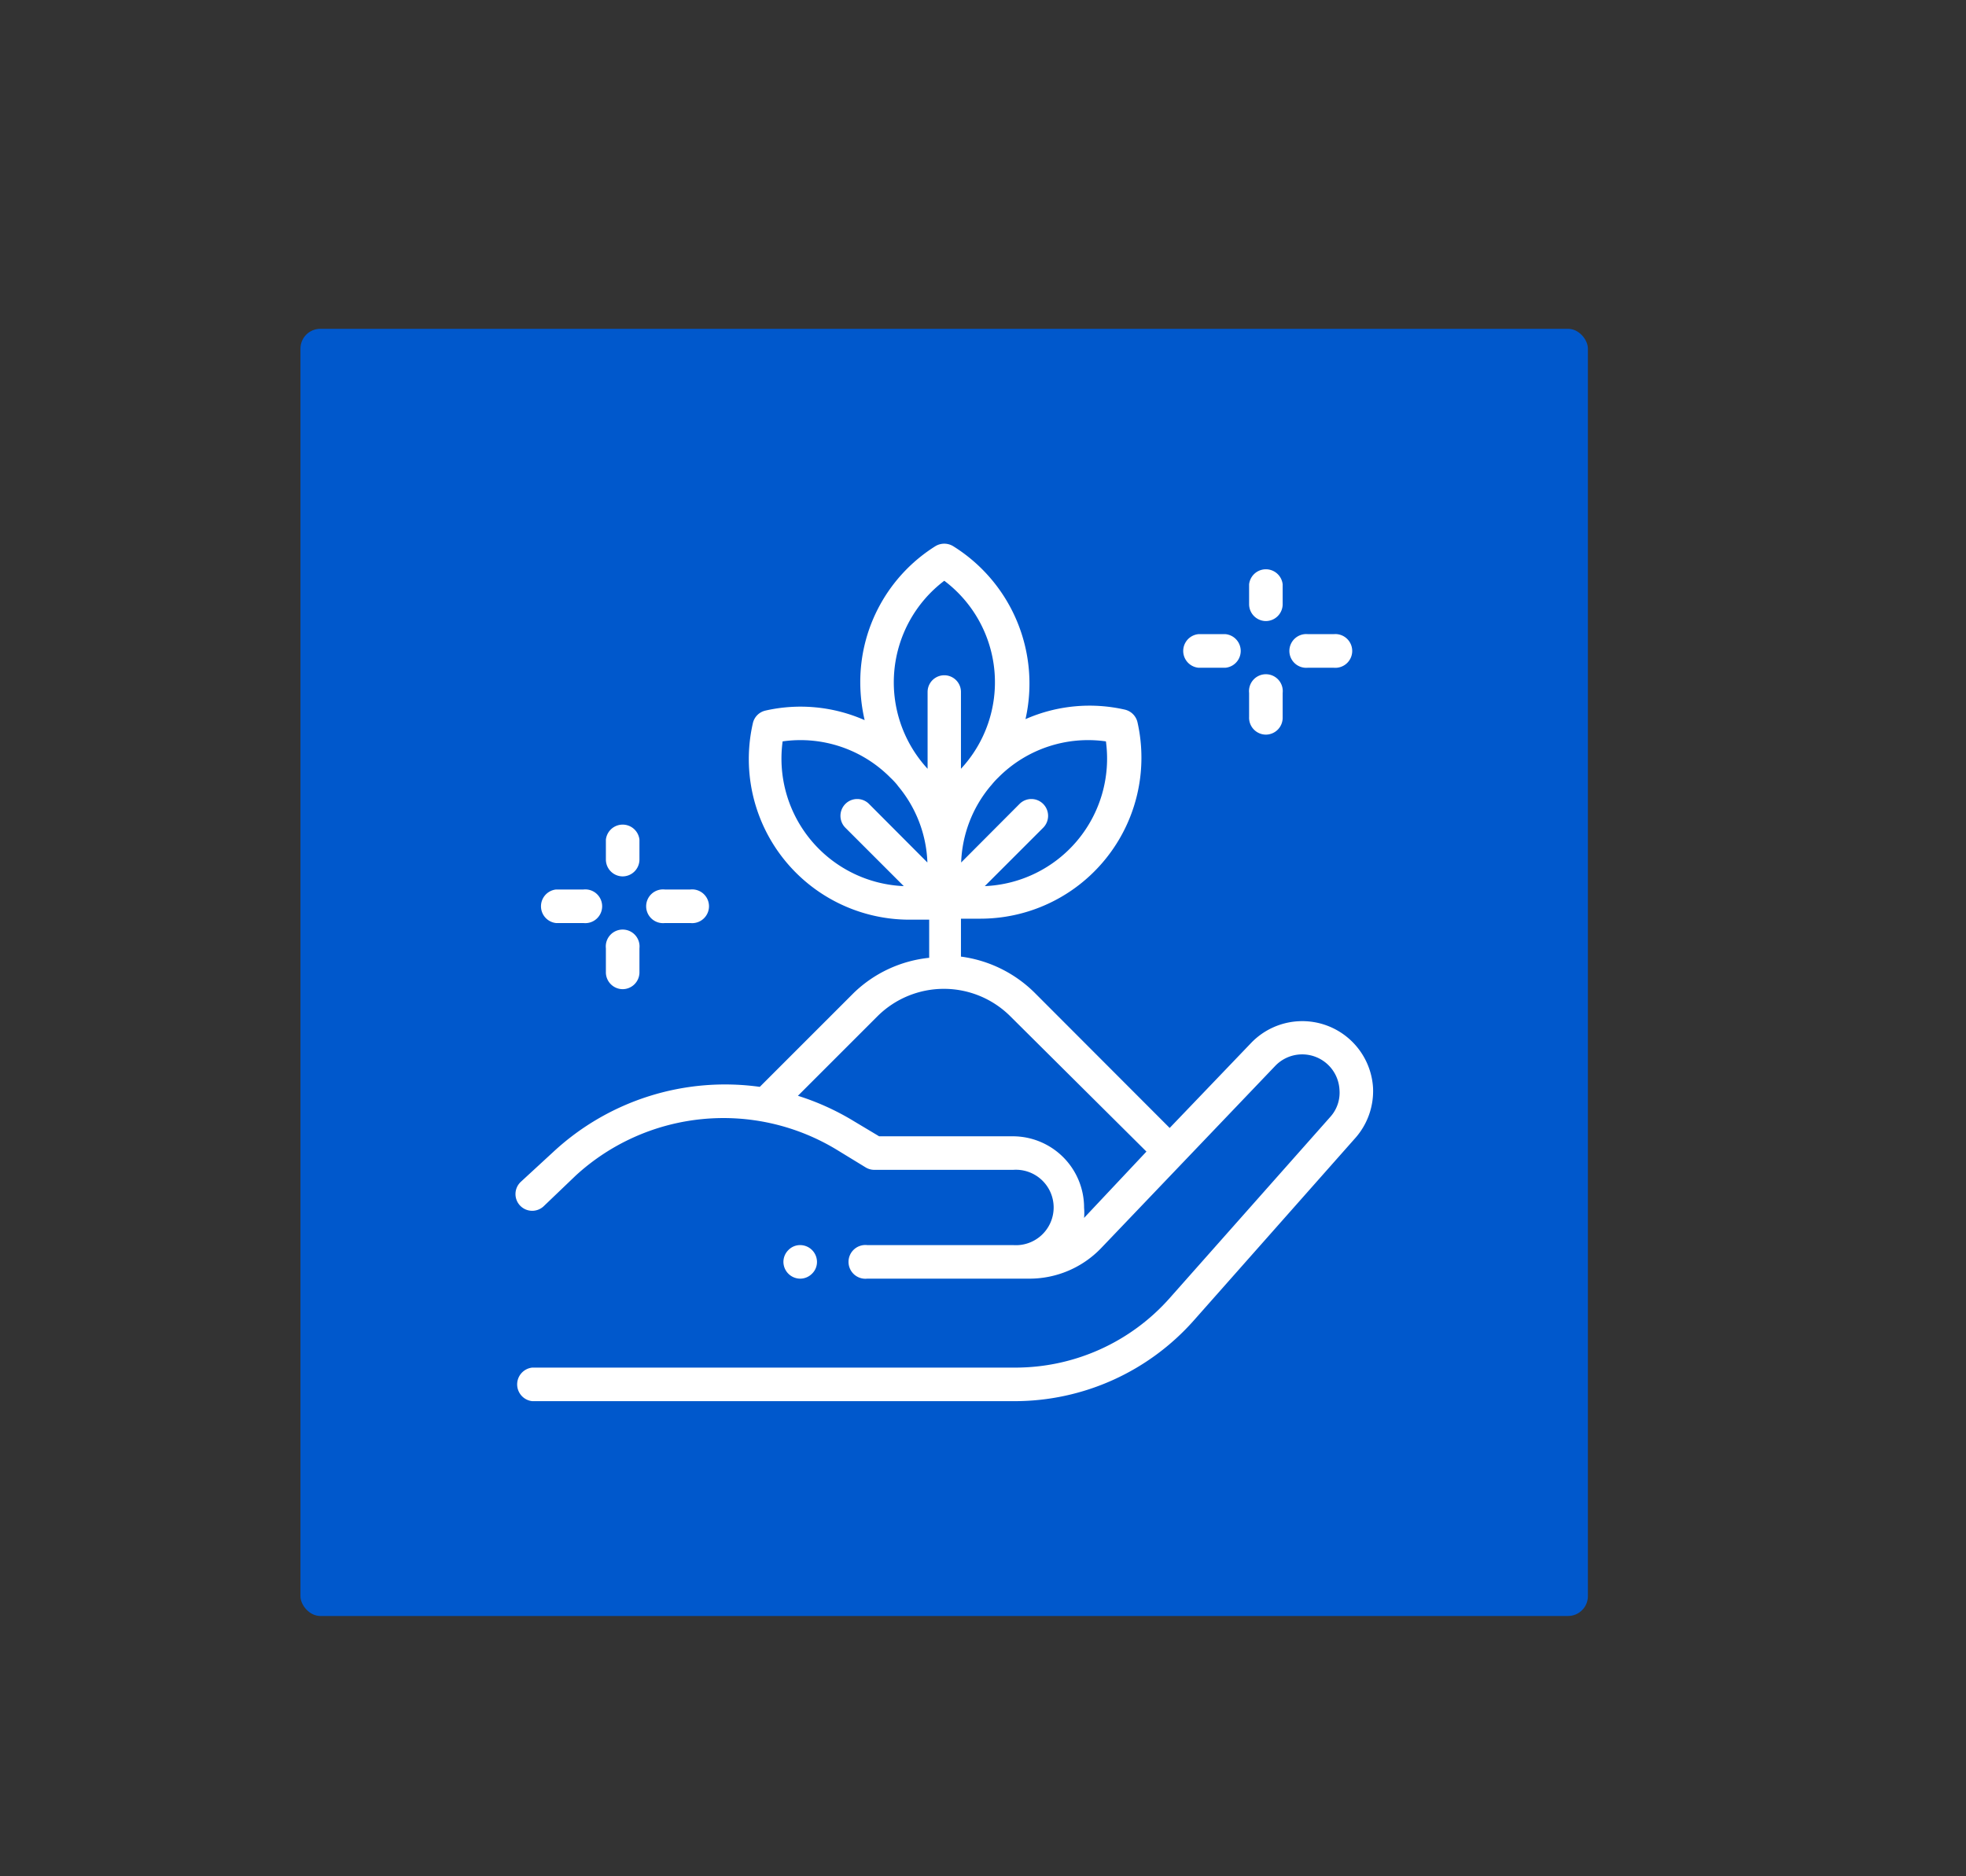 <?xml version="1.0" encoding="UTF-8"?> <svg xmlns="http://www.w3.org/2000/svg" id="Слой_1" data-name="Слой 1" viewBox="0 0 99 94.5"><rect x="0" y="0" width="99" height="94.5" fill="#333333" stroke="none"/> <defs> <style>.cls-1{fill:#0058cc;}.cls-2{fill:#fff;}</style> </defs> <title>3</title> <rect class="cls-1" x="15.13" y="16.56" width="64.83" height="64.83" rx="1" ry="1"></rect> <path class="cls-2" d="M69.14,54.77A3.57,3.57,0,0,0,63,52.53L58.9,56.81,52.1,50a6.46,6.46,0,0,0-3.71-1.82V46.27c.32,0,.64,0,1,0a8.11,8.11,0,0,0,7.89-9.89.85.85,0,0,0-.64-.64,8,8,0,0,0-5,.48A8.15,8.15,0,0,0,48,27.51a.86.86,0,0,0-.9,0,8.07,8.07,0,0,0-3.78,6.86,8.58,8.58,0,0,0,.22,1.9,8,8,0,0,0-5-.48.84.84,0,0,0-.63.64,8.09,8.09,0,0,0,7.88,9.89c.32,0,.64,0,1,0v1.92A6.41,6.41,0,0,0,43,50l-4.74,4.74A12.71,12.71,0,0,0,27.88,58l-1.65,1.52a.84.84,0,1,0,1.14,1.24L29,59.2a11,11,0,0,1,13.14-1.29l1.44.88a.84.84,0,0,0,.44.13h7a1.9,1.9,0,1,1,0,3.79H43.67a.85.85,0,1,0,0,1.69h8.17a5,5,0,0,0,3.62-1.55l8.75-9.16a1.88,1.88,0,0,1,3.24,1.18A1.82,1.82,0,0,1,67,56.24L58.9,65.38a10.38,10.38,0,0,1-7.78,3.5H26.8a.85.85,0,0,0,0,1.69H51.12a12.06,12.06,0,0,0,9-4.07l8.09-9.14A3.57,3.57,0,0,0,69.14,54.77ZM50.27,39.16a6.37,6.37,0,0,1,5.42-1.82,6.43,6.43,0,0,1-6.1,7.29l2.94-2.94a.85.85,0,0,0,0-1.2.84.84,0,0,0-1.19,0L48.4,43.44a6.34,6.34,0,0,1,1.47-3.84l.07-.08A3.81,3.81,0,0,1,50.27,39.16Zm-2.72-9.91a6.4,6.4,0,0,1,.84,9.47V34.85a.84.84,0,1,0-1.68,0v3.87a6.42,6.42,0,0,1,.84-9.47Zm-8.14,8.09a6.37,6.37,0,0,1,5.42,1.82,3.89,3.89,0,0,1,.34.36l.06.08a6.34,6.34,0,0,1,1.47,3.84l-2.94-2.95a.84.84,0,0,0-1.19,0,.85.85,0,0,0,0,1.2l2.94,2.94a6.43,6.43,0,0,1-6.1-7.29Zm15.18,24a2.92,2.92,0,0,0,0-.51A3.59,3.59,0,0,0,51,57.23H44.27L43,56.47a12.8,12.8,0,0,0-2.82-1.28l4-4a4.74,4.74,0,0,1,6.7,0L57.73,58Z"></path> <path class="cls-2" d="M40.89,64.15a.82.82,0,0,0,.25-.59.85.85,0,0,0-.85-.85.82.82,0,0,0-.59.25.84.84,0,0,0-.25.6.85.85,0,0,0,.84.84A.84.84,0,0,0,40.89,64.15Z"></path> <path class="cls-2" d="M28,46.49h1.38a.85.85,0,1,0,0-1.69H28a.85.85,0,0,0,0,1.69Z"></path> <path class="cls-2" d="M33.48,46.49h1.28a.85.85,0,1,0,0-1.69H33.48a.85.85,0,1,0,0,1.69Z"></path> <path class="cls-2" d="M31.36,49.82A.85.85,0,0,0,32.2,49V47.76a.85.85,0,1,0-1.69,0V49A.85.85,0,0,0,31.36,49.82Z"></path> <path class="cls-2" d="M31.36,44.14a.85.85,0,0,0,.84-.85v-1a.85.85,0,0,0-1.69,0v1A.85.85,0,0,0,31.36,44.14Z"></path> <path class="cls-2" d="M60.34,33.63h1.38a.85.85,0,0,0,0-1.69H60.34a.85.85,0,0,0,0,1.69Z"></path> <path class="cls-2" d="M65.87,33.63h1.28a.85.85,0,1,0,0-1.69H65.87a.85.85,0,1,0,0,1.69Z"></path> <path class="cls-2" d="M63.75,37a.85.85,0,0,0,.84-.85V34.9a.85.85,0,1,0-1.69,0v1.21A.85.85,0,0,0,63.75,37Z"></path> <path class="cls-2" d="M63.75,31.28a.85.85,0,0,0,.84-.85v-1a.85.85,0,0,0-1.69,0v1A.85.85,0,0,0,63.75,31.28Z"></path> </svg> 
